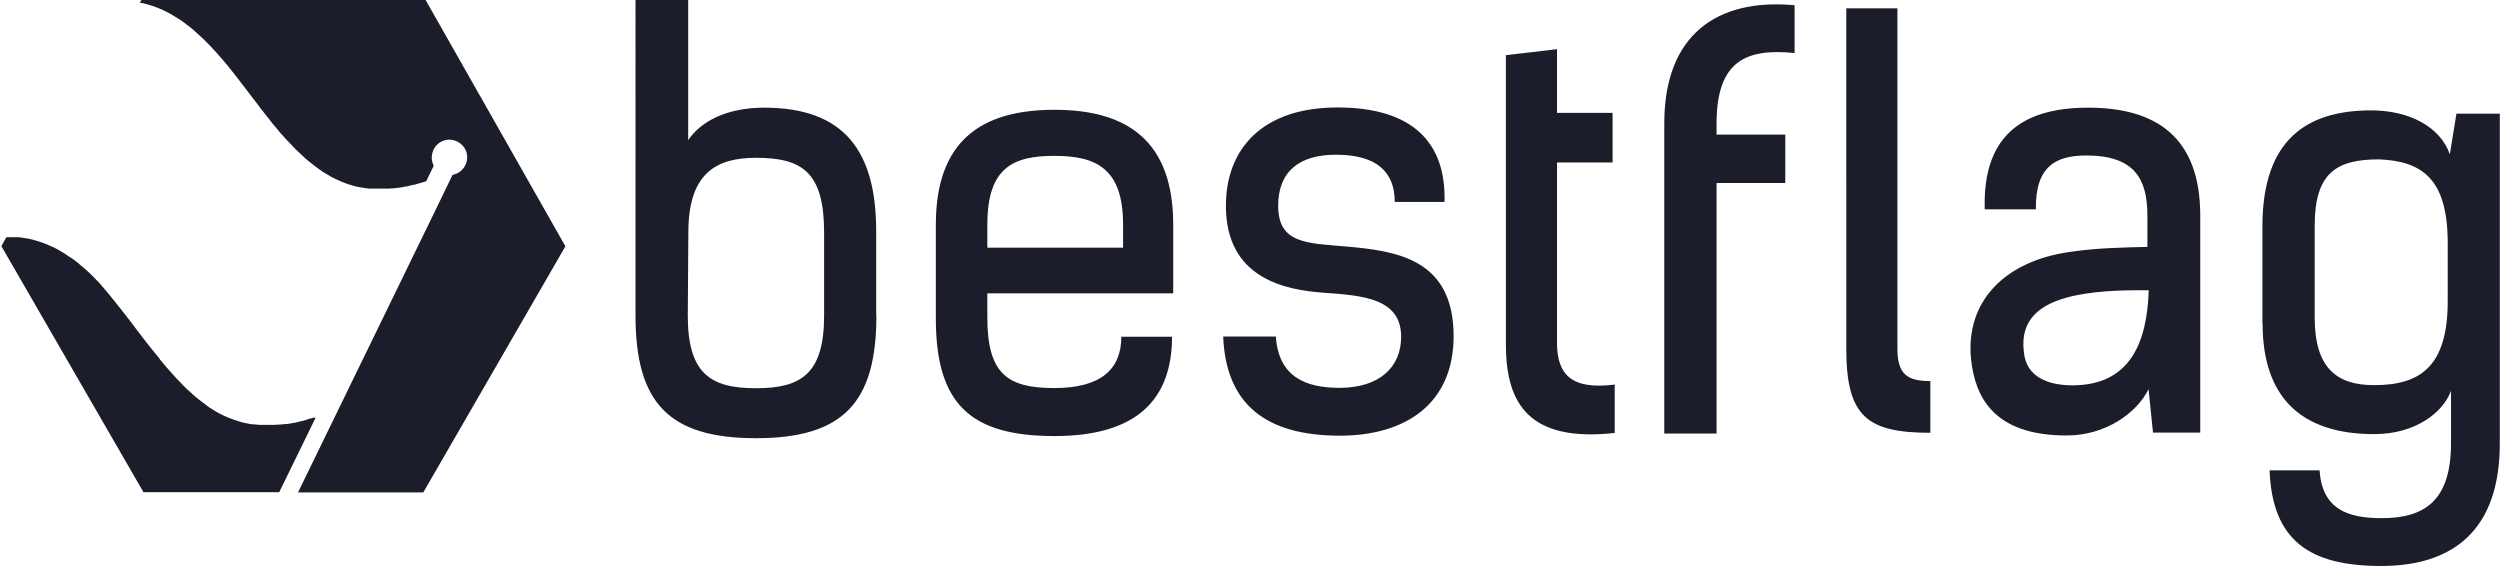 <?xml version="1.0" encoding="UTF-8"?><svg id="uuid-b176cada-fdf3-455b-a786-e6613890a7e4" xmlns="http://www.w3.org/2000/svg" viewBox="0 0 129.11 29.24"><g id="uuid-7c195c21-f113-4ba0-9590-631090f639b8"><path d="m45.26,16.3c0,4.51-1.73,6.33-6.22,6.33s-6.22-1.82-6.22-6.33V0h2.72v7.24c.65-.97,1.99-1.68,3.92-1.68,4.17,0,5.79,2.27,5.79,6.39v4.34h0Zm-9.74,0c0,3.01,1.19,3.75,3.52,3.75s3.52-.74,3.52-3.75v-4.29c0-3.1-1.11-3.86-3.52-3.86-1.99,0-3.46.74-3.49,3.75l-.03,4.4Zm25.01,1.07c0,3.21-1.76,5.15-6.07,5.15s-6.13-1.62-6.13-6.07v-4.85c0-4.34,2.36-5.93,6.13-5.93s6.13,1.62,6.13,5.93v3.55h-9.6v1.25c0,2.95,1.08,3.64,3.46,3.64s3.46-.95,3.46-2.65h2.62Zm-9.54-4.58h7.01v-1.19c0-2.93-1.42-3.55-3.55-3.55s-3.46.6-3.46,3.55v1.19h0Zm21.04-2.36c0-1.56-.94-2.44-3.04-2.44-1.87,0-2.98.85-2.98,2.64,0,1.96,1.5,1.93,3.52,2.1,2.53.23,5.54.6,5.54,4.63,0,3.46-2.44,5.14-5.88,5.14-3.8,0-5.88-1.61-6.02-5.12h2.72c.14,2.1,1.56,2.65,3.29,2.65,2.04,0,3.18-1.05,3.18-2.64,0-1.96-1.93-2.13-3.97-2.27-2.02-.14-5.08-.74-5.08-4.49,0-2.93,1.87-5.08,5.76-5.08s5.62,1.82,5.53,4.88h-2.58,0Zm5.74-7.58l2.64-.31v3.29h2.87v2.56h-2.87v9.31c0,1.67.77,2.44,2.98,2.16v2.5c-4.4.48-5.62-1.48-5.62-4.57V2.84Zm8.18,3.52c0-4.57,2.72-6.47,6.73-6.1v2.47c-2.47-.25-4.03.37-4.03,3.64v.57h3.55v2.5h-3.55v12.94h-2.7V6.36h0ZM95.35.43h2.64v17.57c0,1.33.51,1.68,1.7,1.68v2.67c-3.24,0-4.34-.82-4.34-4.32V.43Zm18.28,21.91h-2.44l-.23-2.24c-.6,1.22-2.21,2.39-4.23,2.39-3.8,0-4.74-2.02-4.94-3.97-.28-2.92,1.7-5.03,5.11-5.51,1.31-.2,2.7-.23,4-.26v-1.62c0-1.87-.65-3.1-3.15-3.1-1.56,0-2.64.54-2.61,2.78h-2.64c-.11-3.69,1.82-5.25,5.34-5.25s5.79,1.53,5.79,5.57v11.21h0Zm-6.5-7.07c-1.85.4-2.81,1.28-2.61,2.9.11,1.31,1.28,1.73,2.5,1.73,2.98,0,3.86-2.19,3.95-4.91-.77,0-2.41-.03-3.83.28Zm9.71,1.45v-5.03c0-4.49,2.3-5.99,5.62-5.99,1.93,0,3.55.82,4.06,2.27l.34-2.1h2.24v17.03c0,4.51-2.44,6.33-6.13,6.33s-5.62-1.31-5.76-4.94h2.58c.14,1.99,1.42,2.47,3.21,2.47,2.16,0,3.58-.85,3.58-3.86v-2.72c-.4,1.11-1.82,2.24-3.97,2.24-3.83,0-5.76-1.96-5.76-5.71h0Zm9.57-1.16v-3.21c-.06-3.1-1.31-4.03-3.55-4.12-2.21,0-3.32.71-3.32,3.43v4.74c0,2.61,1.14,3.49,3.07,3.49,2.33,0,3.8-.91,3.8-4.34h0Zm-110.23,6.01c-.05.02-.11.04-.16.05h-.05c-.06.04-.12.05-.18.07h0c-.06.02-.12.04-.18.05-.02,0-.04.01-.05.01-.05.01-.1.02-.15.04-.02,0-.04,0-.05.01-.05.01-.09.02-.13.03-.02,0-.05.01-.07.01-.04,0-.07.01-.1.02-.04,0-.08.01-.12.02-.03,0-.05.01-.08.01-.03,0-.06.01-.09.01-.02,0-.04,0-.06,0-.06,0-.12.02-.18.02-.01,0-.02,0-.03,0-.04,0-.07,0-.11.01h-.02c-.07,0-.15.01-.22.01h-.46s-.04,0-.06,0h-.08s-.05,0-.08,0c-.02,0-.04,0-.06,0h-.06s-.02,0-.04-.01c-.07,0-.14-.01-.22-.02-.01,0-.03,0-.04,0h-.03s-.02,0-.02,0c-.02,0-.04-.01-.06-.01-.05,0-.1-.02-.14-.03-.02,0-.04,0-.06-.01h-.05s-.02-.01-.02-.01c-.04-.01-.08-.02-.12-.03h0s-.09-.02-.14-.04h-.03s-.02-.02-.04-.02h0c-.38-.11-.74-.26-1.09-.45h0c-.07-.04-.14-.08-.2-.12h0c-.06-.04-.13-.08-.19-.12h-.01c-.06-.05-.13-.09-.19-.14h0s-.03-.02-.05-.04c-.04-.03-.08-.06-.12-.09-.01-.01-.03-.02-.04-.03-.11-.08-.21-.16-.31-.24-.01-.01-.03-.02-.04-.04-.04-.03-.08-.06-.12-.1-.01-.01-.03-.02-.04-.04-.1-.09-.2-.18-.3-.27-.01-.01-.02-.02-.04-.04h0s-.07-.07-.11-.11c0,0-.01-.01-.02-.02h0c-.26-.26-.52-.54-.77-.83h0c-.05-.06-.1-.11-.15-.17h0c-.1-.12-.2-.24-.3-.36h0v-.02c-.3-.35-.58-.71-.86-1.07h0s-.02-.03-.02-.03c-.19-.25-.39-.5-.58-.76-.04-.06-.09-.11-.13-.17l-.04-.05c-.04-.06-.09-.11-.13-.17l-.03-.04c-.05-.07-.11-.13-.16-.2l-.02-.03c-.06-.07-.11-.14-.17-.21h0c-.06-.08-.12-.15-.18-.23h0c-.09-.11-.18-.22-.26-.32l-.04-.05s-.07-.08-.1-.12c-.01-.01-.03-.03-.04-.05h0c-.09-.11-.17-.2-.26-.3h0s-.03-.04-.04-.05c-.03-.04-.07-.07-.1-.11-.01-.02-.03-.03-.05-.05h0c-.09-.1-.18-.19-.28-.29h0c-.05-.05-.1-.1-.15-.14l-.02-.02c-.1-.1-.21-.19-.31-.28l-.03-.02s-.08-.07-.13-.11c-.01-.01-.03-.02-.04-.04-.05-.04-.1-.08-.14-.11h-.01c-.05-.05-.1-.09-.16-.13-.01-.01-.03-.02-.05-.03-.04-.03-.08-.06-.12-.08-.01-.01-.03-.02-.05-.03-.05-.04-.11-.07-.16-.11-.05-.04-.11-.07-.16-.1-.01-.01-.03-.02-.05-.03-.04-.02-.08-.05-.12-.07-.02-.01-.03-.02-.05-.03-.05-.03-.1-.05-.15-.08,0,0-.01,0-.02-.01h0s-.09-.05-.14-.07c-.01,0-.02-.01-.03-.01-.01,0-.03-.01-.05-.02h0s-.08-.04-.13-.06h0s-.03-.02-.05-.02c-.06-.02-.11-.05-.17-.07h0s-.04-.02-.06-.02c-.04-.01-.07-.03-.11-.04-.02,0-.04-.01-.06-.02-.05-.01-.09-.03-.13-.04h0c-.16-.05-.31-.09-.47-.12h-.02s-.07-.02-.11-.02h-.02c-.11-.02-.23-.04-.34-.05-.01,0-.03,0-.04,0-.03,0-.06,0-.1,0-.02,0-.04,0-.05,0-.03,0-.06,0-.1,0h-.05c-.06,0-.12,0-.18,0h-.1l-.26.46,7.34,12.71h7.01l1.88-3.85h-.05ZM21.98,0H7.3l-.08.14s.02,0,.03,0c.02,0,.04,0,.05.01.02,0,.03,0,.05.01h.01c.1.02.2.05.3.08h0s.02,0,.04.01h0c.31.09.6.21.88.35h0c.07.04.14.07.21.11h0c.07.04.14.08.2.12h0c.07.04.13.08.2.12h0c.07.05.13.09.2.13.01.01.03.02.04.03h0s.07.06.11.08h.01s.02.02.04.04c.1.08.2.16.31.24h0s.02.02.04.03h0s0,0,0,0c.04.04.07.06.11.1.01.01.02.02.04.04h0c.1.09.2.18.3.27.01.01.02.02.04.04.04.04.08.07.12.11l.02.02h0c.43.42.83.88,1.23,1.36h.01s0,.02,0,.02c.19.23.38.47.56.71h0c.23.3.46.6.69.9.04.06.09.11.13.17l.04.05c.05.07.11.14.16.21h0c.06.08.11.16.17.23h.01c.06.08.11.16.17.23l.02.02c.06.07.11.14.17.21h0c.05.08.11.14.16.21l.02.02c.09.11.18.21.26.31h0s.04.05.04.05c.03.04.06.07.09.11.01.02.03.04.05.05l.02.02c.08.1.17.19.25.28h0s.03.04.05.05c.01.01.02.03.04.04.02.02.04.05.06.07l.03.03h.01c.09.11.19.21.28.3h0s.1.1.15.14l.02.02c.1.1.21.19.31.29,0,0,.02.01.02.02.04.04.08.07.13.11.01.01.02.02.04.03.05.04.1.08.14.11h.01c.05.05.1.09.16.13.02.01.03.02.05.04.04.03.07.05.11.08.02.01.04.02.05.04.05.03.1.06.14.1l.03.02s.1.06.15.09c.02.01.04.02.05.03.02.01.05.03.07.04.01.01.03.02.05.03.02.01.04.02.05.03.05.03.11.06.16.09h0s.1.05.14.07c0,0,.01,0,.02.01.02,0,.04.02.05.02.01,0,.03.01.04.02.03.01.06.02.08.04.02,0,.04.01.05.02.06.02.11.05.17.07h.01c.06.02.12.05.17.07.02,0,.04.01.06.02.05.01.09.03.13.04h0c.16.05.32.09.48.12h.02s.07.02.11.02h.01c.11.02.23.04.35.05.01,0,.02,0,.04,0,.03,0,.07,0,.1,0,.02,0,.04,0,.05,0,.03,0,.06,0,.1,0h.05c.06,0,.11,0,.17,0h.31s.05,0,.08,0c.03,0,.05,0,.08,0,.05,0,.1,0,.14-.01.01,0,.03,0,.04,0,.02,0,.04,0,.05,0,.07,0,.15-.02.23-.03.02,0,.04,0,.06,0h.04s.02-.01.04-.01c.1-.02.2-.04.31-.06.01,0,.02,0,.03,0h.01c.12-.03.24-.06.36-.09h.03s.02,0,.02,0c.12-.04.24-.07.36-.11.01,0,.03-.01.05-.01.06-.02.12-.04.19-.06l.39-.8c-.13-.25-.14-.55-.01-.83.22-.46.77-.65,1.22-.42.46.22.65.77.42,1.22-.13.27-.38.45-.66.5l-.84,1.74h0l-7.14,14.66h6.47l7.34-12.71L21.98,0Z" style="fill:#1b1e2a; stroke-width:0px;"/></g></svg>